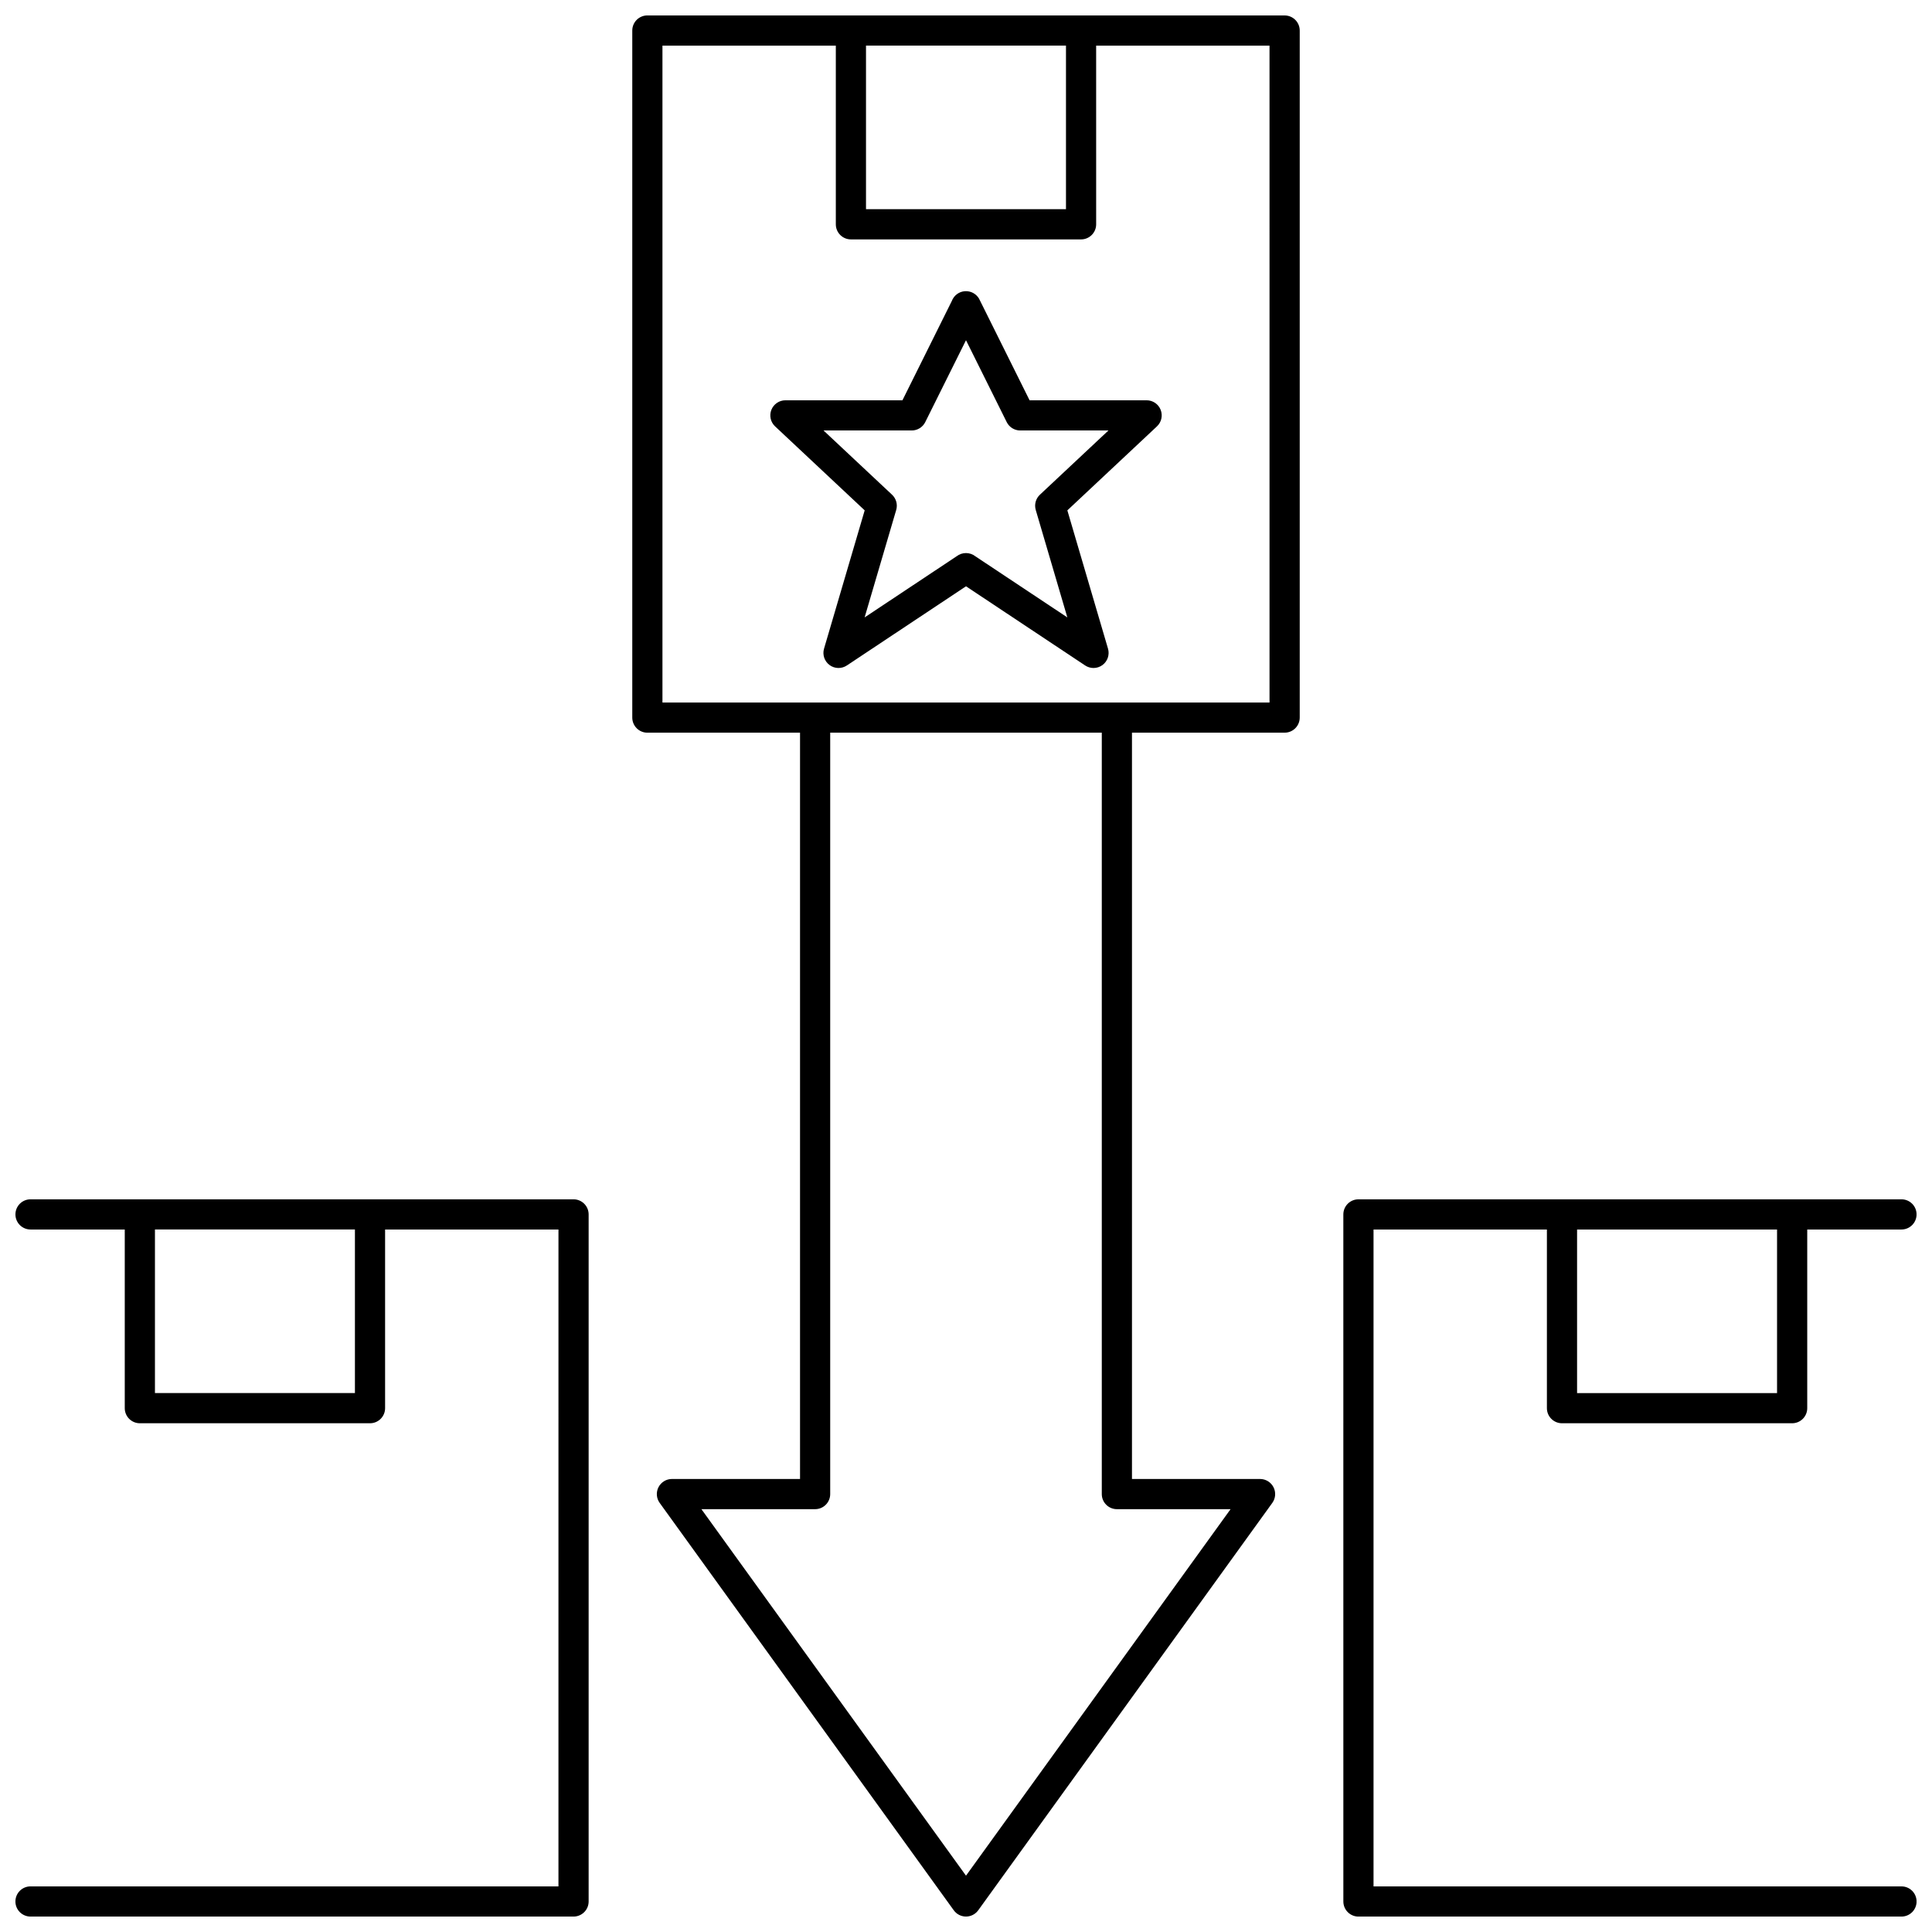 <?xml version="1.0" encoding="UTF-8"?>
<!-- Uploaded to: ICON Repo, www.svgrepo.com, Generator: ICON Repo Mixer Tools -->
<svg width="800px" height="800px" version="1.1" viewBox="144 144 512 512" xmlns="http://www.w3.org/2000/svg">
 <defs>
  <clipPath id="c">
   <path d="m311 148.09h178v503.81h-178z"/>
  </clipPath>
  <clipPath id="b">
   <path d="m148.09 461h151.91v190.9h-151.91z"/>
  </clipPath>
  <clipPath id="a">
   <path d="m499 461h152.9v190.9h-152.9z"/>
  </clipPath>
 </defs>
 <path d="m416.85 250.08-13.152-26.449c-0.082-0.199-0.184-0.391-0.297-0.574-0.73-1.176-2.023-1.895-3.41-1.895-1.383 0-2.672 0.715-3.398 1.895-0.133 0.215-0.242 0.438-0.332 0.668l-13.105 26.355h-31.012c-1.641 0-3.113 1.004-3.719 2.527-0.605 1.527-0.215 3.266 0.984 4.387l23.742 22.258-10.773 36.645c-0.473 1.613 0.109 3.352 1.465 4.348 1.352 1 3.188 1.043 4.586 0.109l31.574-20.98 31.578 20.984c0.672 0.445 1.441 0.668 2.215 0.668 0.836 0 1.668-0.262 2.371-0.781 1.352-0.996 1.938-2.734 1.465-4.348l-10.773-36.645 23.742-22.258c1.199-1.121 1.586-2.859 0.984-4.387-0.605-1.527-2.078-2.527-3.719-2.527zm2.738 25.023c-1.102 1.031-1.527 2.598-1.102 4.047l8.371 28.469-24.387-16.203c-0.711-0.555-1.582-0.848-2.469-0.848h-0.012c-0.883 0-1.758 0.293-2.469 0.848l-24.387 16.203 8.371-28.469c0.426-1.449 0-3.016-1.102-4.047l-18.16-17.023h23.379c1.52 0 2.902-0.859 3.582-2.219l10.797-21.699 10.789 21.699c0.676 1.359 2.062 2.219 3.582 2.219h23.379z"/>
 <g clip-path="url(#c)">
  <path d="m484.44 148.09h-168.88c-2.207 0-4 1.789-4 4v182.08c0 2.207 1.789 4 4 4l40.457-0.004v197.78h-33.949c-1.5 0-2.875 0.84-3.562 2.18-0.684 1.336-0.562 2.941 0.316 4.16l77.934 107.96c0.75 1.043 1.957 1.66 3.242 1.66s2.488-0.617 3.242-1.66l77.934-107.96c0.879-1.219 1-2.824 0.316-4.16-0.684-1.336-2.059-2.18-3.562-2.18h-33.945v-197.78h40.457c2.207 0 4-1.789 4-4v-182.07c0-2.211-1.793-4-4-4zm-110.94 7.996h52.996v43.348h-52.996zm66.484 387.86h30.129l-70.113 97.129-70.117-97.129h30.129c2.207 0 4-1.789 4-4v-201.78h71.973v201.78c0 2.207 1.789 4 4 4zm40.453-213.77h-160.88v-174.08h45.945v47.348c0 2.207 1.789 4 4 4h60.992c2.207 0 4-1.789 4-4l-0.004-47.348h45.945z"/>
 </g>
 <g clip-path="url(#b)">
  <path d="m296 461.83h-143.91c-2.207 0-4 1.789-4 4 0 2.207 1.789 4 4 4h24.973v47.348c0 2.207 1.789 4 4 4h60.992c2.207 0 4-1.789 4-4v-47.348h45.945l-0.004 174.08h-139.91c-2.207 0-4 1.789-4 4 0 2.207 1.789 4 4 4h143.91c2.207 0 4-1.789 4-4v-182.08c0-2.207-1.793-4-4-4zm-57.941 51.344h-52.996v-43.348h52.996z"/>
 </g>
 <g clip-path="url(#a)">
  <path d="m647.91 643.91h-139.91v-174.08h45.945v47.348c0 2.207 1.789 4 4 4h60.992c2.207 0 4-1.789 4-4v-47.348h24.973c2.207 0 4-1.789 4-4 0-2.207-1.789-4-4-4l-143.91 0.004c-2.207 0-4 1.789-4 4l0.004 182.08c0 2.207 1.789 4 4 4l143.91-0.004c2.207 0 4-1.789 4-4-0.004-2.207-1.793-3.996-4-3.996zm-32.973-130.73h-52.996v-43.348h52.996z"/>
 </g>
</svg>